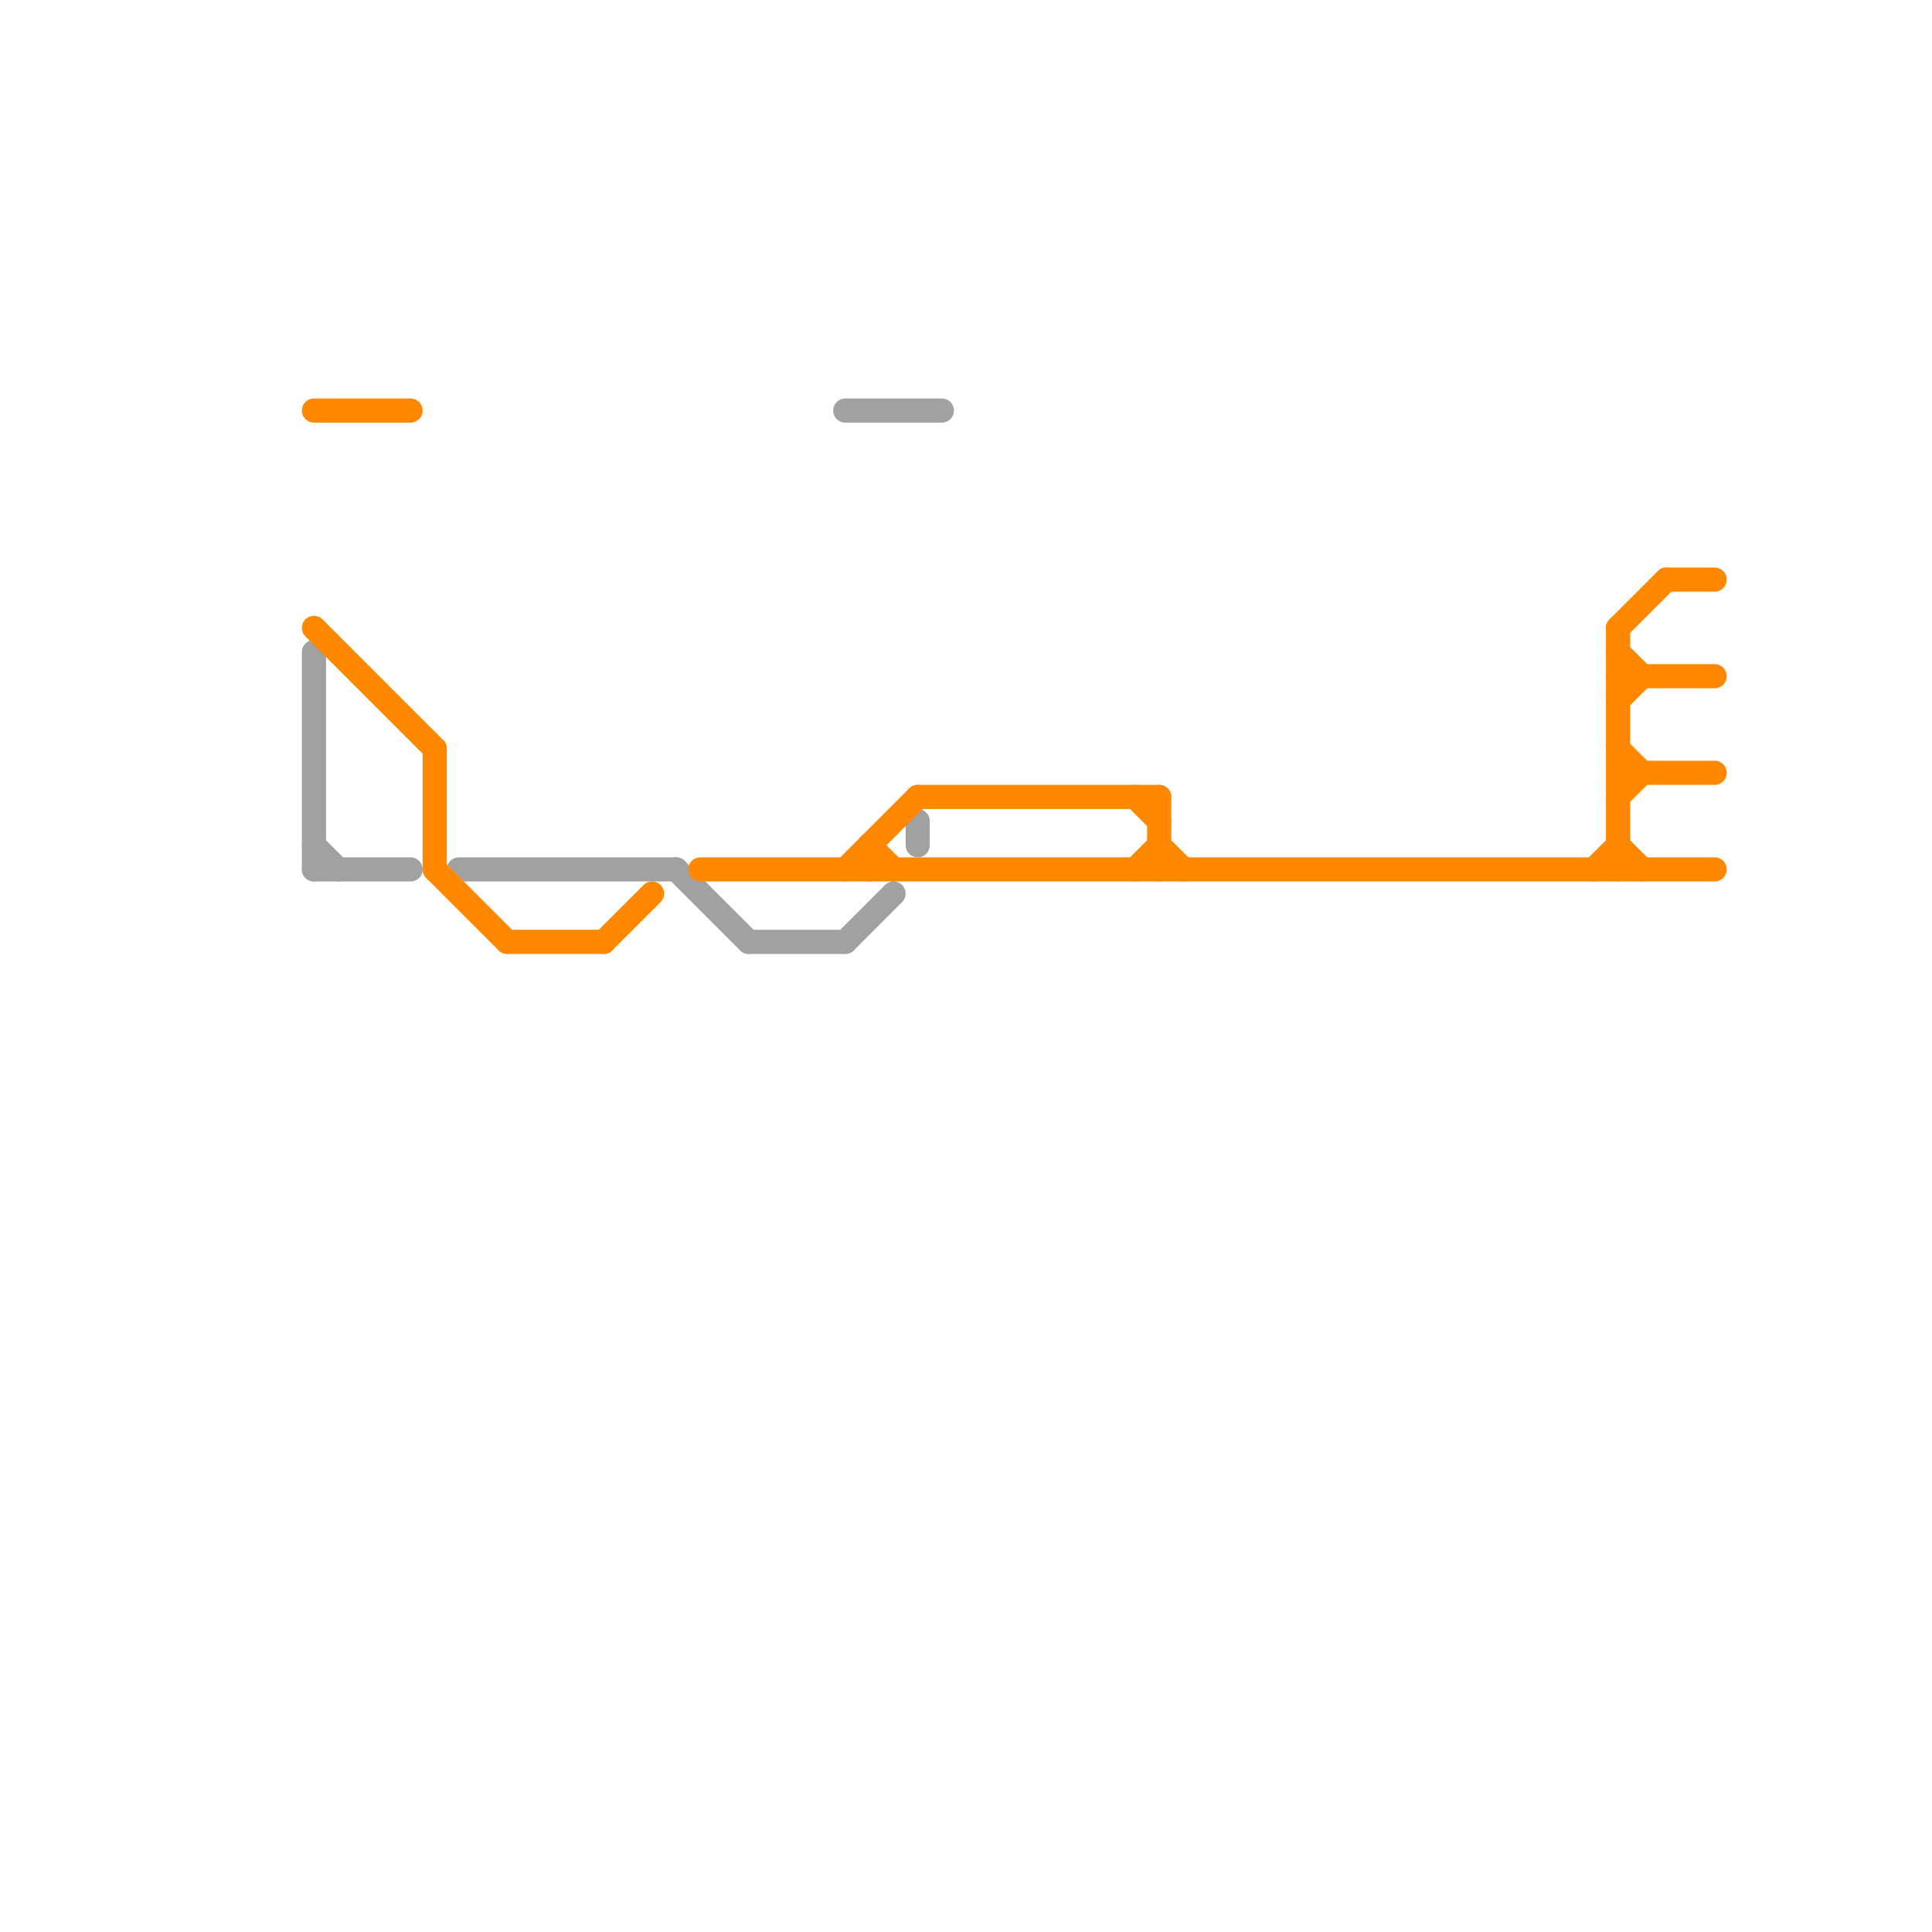 
<svg version="1.1" xmlns="http://www.w3.org/2000/svg" viewBox="0 0 80 80">
<style>text { font: 1px Helvetica; font-weight: 600; white-space: pre; dominant-baseline: central; } line { stroke-width: 1; fill: none; stroke-linecap: round; stroke-linejoin: round; } .c0 { stroke: #a1a1a1 } .c1 { stroke: #ff8800 }</style><defs><g id="wm-xf"><circle r="1.2" fill="#000"/><circle r="0.9" fill="#fff"/><circle r="0.6" fill="#000"/><circle r="0.3" fill="#fff"/></g><g id="wm"><circle r="0.6" fill="#000"/><circle r="0.3" fill="#fff"/></g></defs><line class="c0" x1="31" y1="39" x2="35" y2="39"/><line class="c0" x1="13" y1="27" x2="13" y2="36"/><line class="c0" x1="13" y1="35" x2="14" y2="36"/><line class="c0" x1="13" y1="36" x2="17" y2="36"/><line class="c0" x1="38" y1="34" x2="38" y2="35"/><line class="c0" x1="28" y1="36" x2="31" y2="39"/><line class="c0" x1="19" y1="36" x2="28" y2="36"/><line class="c0" x1="35" y1="39" x2="37" y2="37"/><line class="c0" x1="35" y1="17" x2="39" y2="17"/><line class="c1" x1="67" y1="28" x2="71" y2="28"/><line class="c1" x1="29" y1="36" x2="71" y2="36"/><line class="c1" x1="67" y1="33" x2="68" y2="32"/><line class="c1" x1="13" y1="26" x2="18" y2="31"/><line class="c1" x1="47" y1="36" x2="48" y2="35"/><line class="c1" x1="47" y1="33" x2="48" y2="34"/><line class="c1" x1="69" y1="24" x2="71" y2="24"/><line class="c1" x1="21" y1="39" x2="25" y2="39"/><line class="c1" x1="13" y1="17" x2="17" y2="17"/><line class="c1" x1="36" y1="35" x2="36" y2="36"/><line class="c1" x1="67" y1="27" x2="68" y2="28"/><line class="c1" x1="67" y1="35" x2="68" y2="36"/><line class="c1" x1="48" y1="35" x2="49" y2="36"/><line class="c1" x1="67" y1="32" x2="71" y2="32"/><line class="c1" x1="67" y1="29" x2="68" y2="28"/><line class="c1" x1="66" y1="36" x2="67" y2="35"/><line class="c1" x1="67" y1="26" x2="67" y2="36"/><line class="c1" x1="18" y1="36" x2="21" y2="39"/><line class="c1" x1="67" y1="26" x2="69" y2="24"/><line class="c1" x1="35" y1="36" x2="38" y2="33"/><line class="c1" x1="25" y1="39" x2="27" y2="37"/><line class="c1" x1="48" y1="33" x2="48" y2="36"/><line class="c1" x1="38" y1="33" x2="48" y2="33"/><line class="c1" x1="18" y1="31" x2="18" y2="36"/><line class="c1" x1="36" y1="35" x2="37" y2="36"/><line class="c1" x1="67" y1="31" x2="68" y2="32"/>
</svg>
